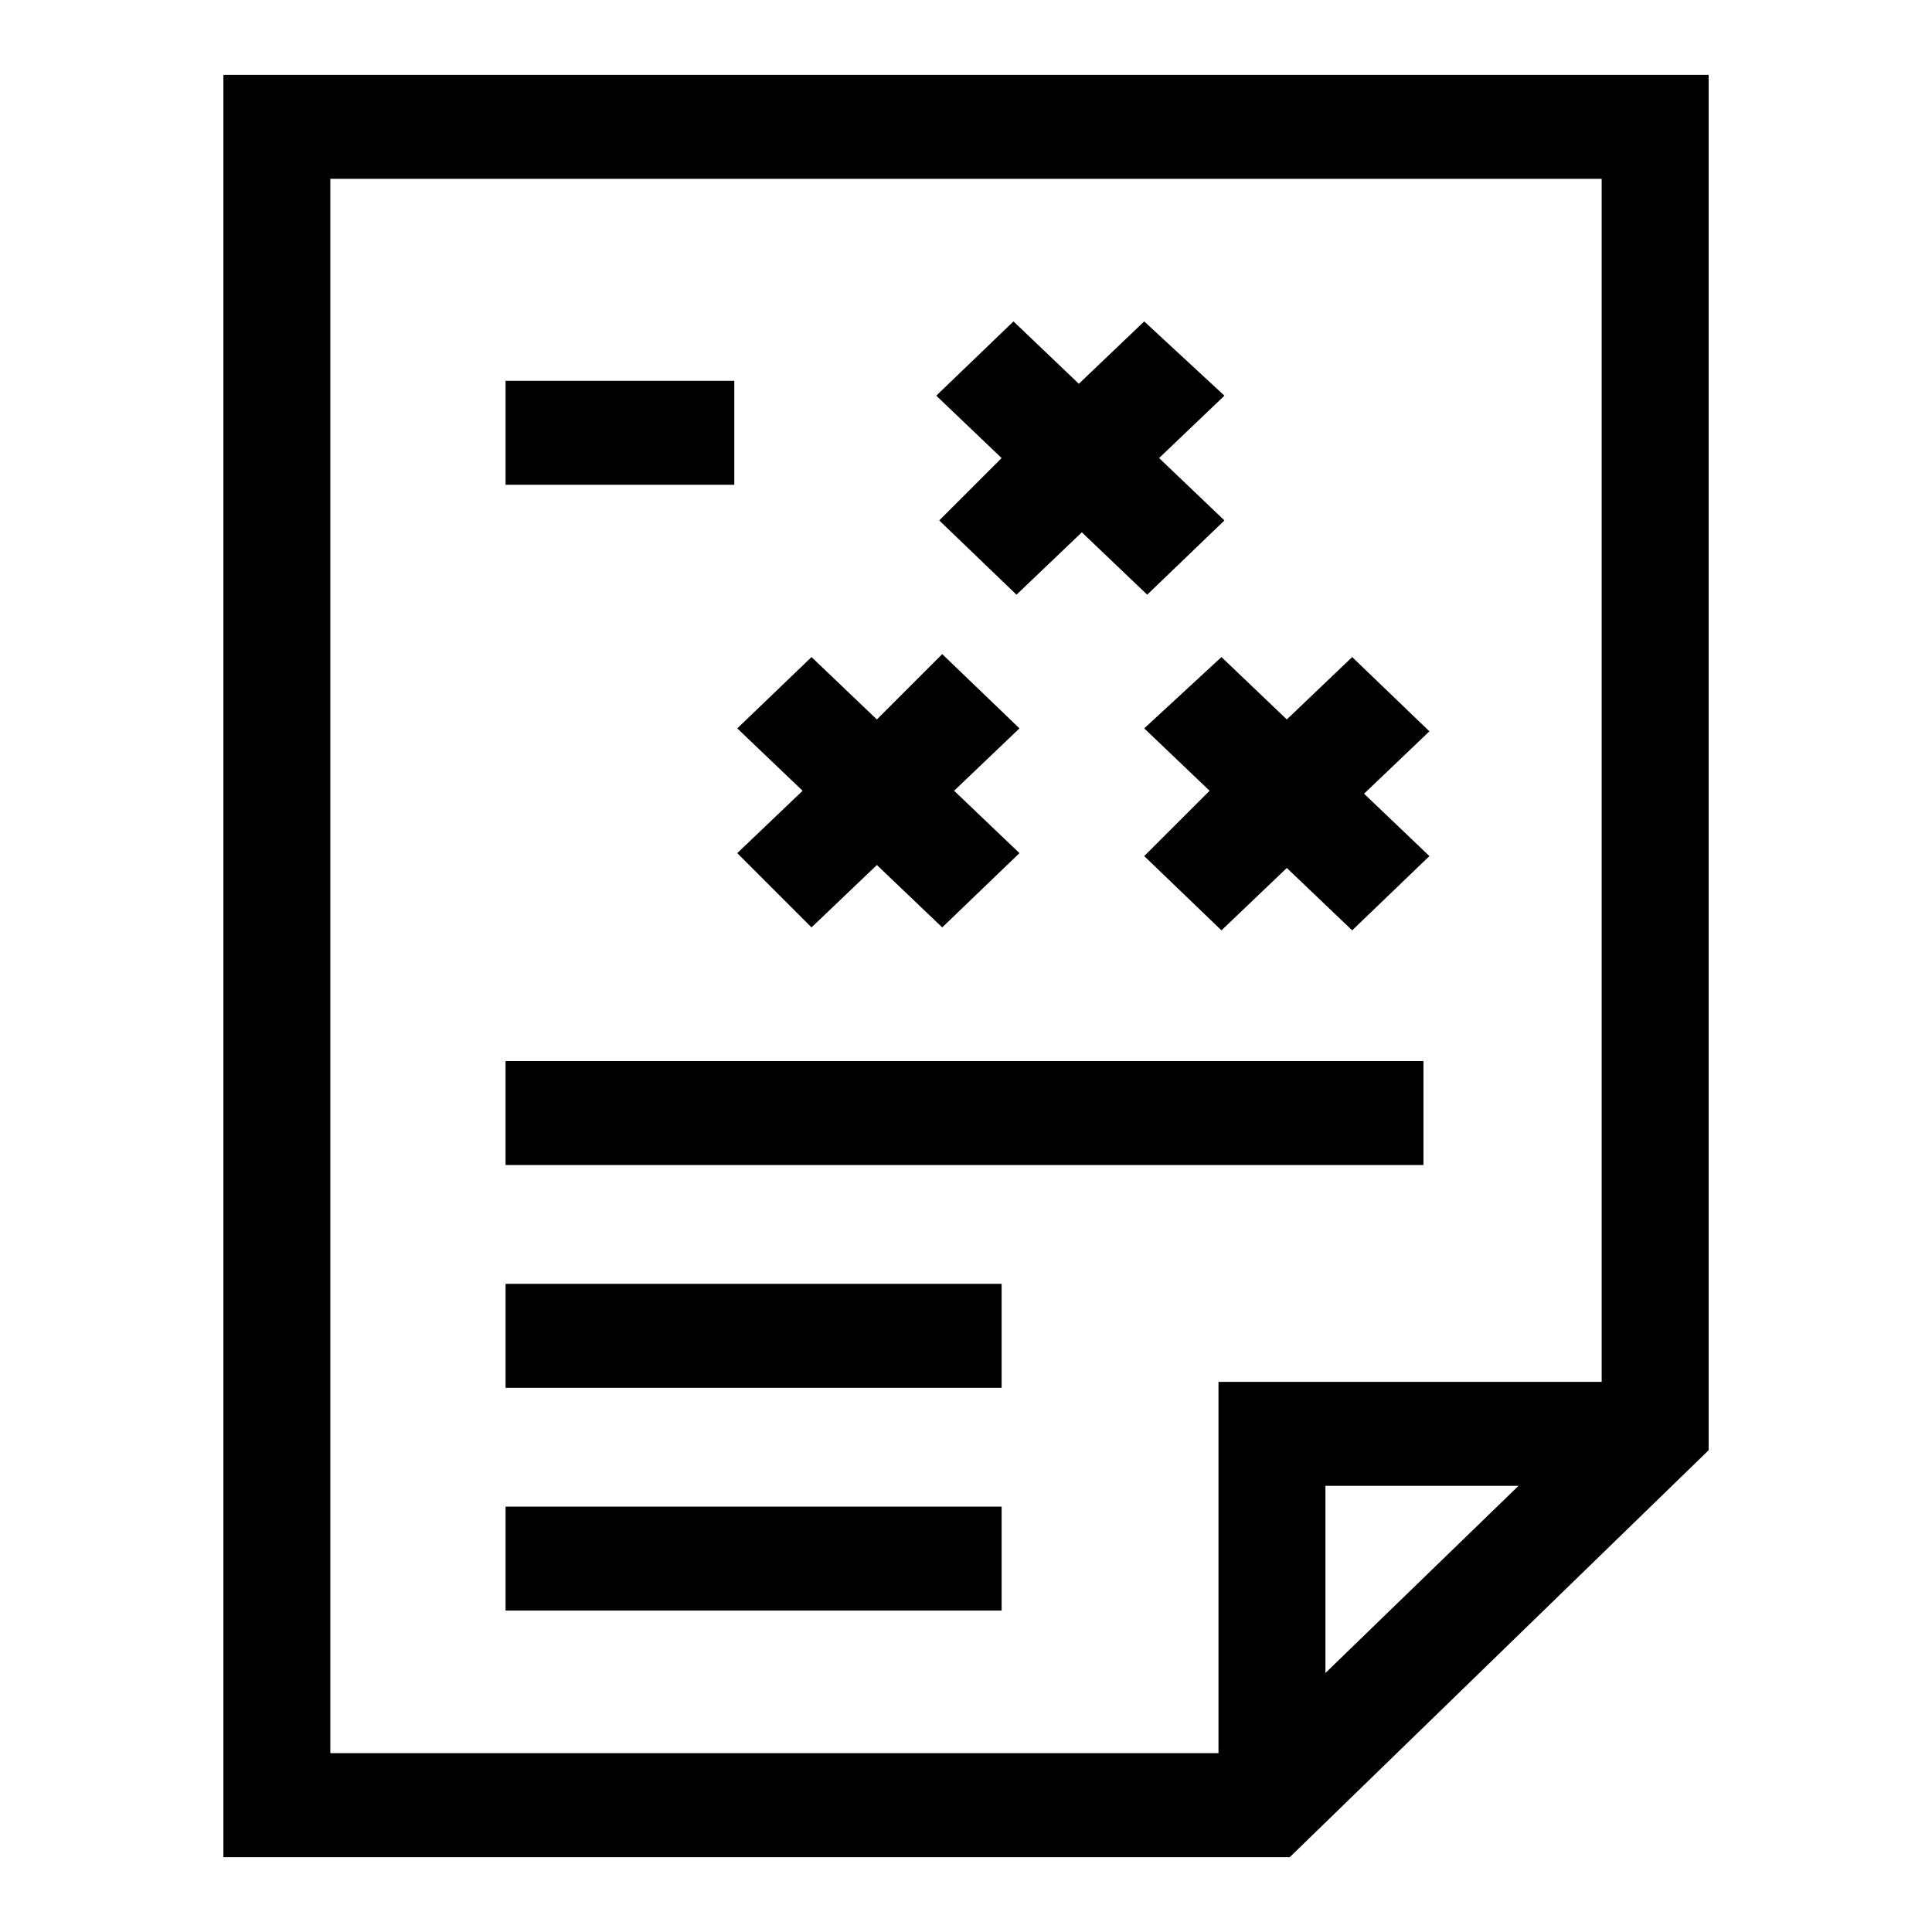 <?xml version="1.0" encoding="UTF-8"?>
<!-- Uploaded to: ICON Repo, www.svgrepo.com, Generator: ICON Repo Mixer Tools -->
<svg fill="#000000" width="800px" height="800px" version="1.1" viewBox="144 144 512 512" xmlns="http://www.w3.org/2000/svg">
 <g>
  <path d="m203.2 163.84v472.32h282.61l111-107.84v-364.48zm28.34 27.555h336.92v318.82h-101.55v98.398h-235.37zm314.88 346.37-51.168 49.594v-49.594z"/>
  <path d="m467.7 318.13-20.469 18.895 17.32 16.531-17.32 17.316 20.469 19.68 17.32-16.531 17.32 16.531 20.469-19.68-17.32-16.531 17.32-16.531-20.469-19.68-17.32 16.531z"/>
  <path d="m359.06 389.77 17.32-16.531 17.32 16.531 20.469-19.68-17.32-16.531 17.32-16.531-20.469-19.68-17.32 17.316-17.32-16.531-19.68 18.895 17.32 16.531-17.32 16.531z"/>
  <path d="m413.38 301.6 17.32-16.531 17.32 16.531 20.469-19.68-17.32-16.531 17.32-16.531-21.262-19.68-17.32 16.531-17.32-16.531-20.469 19.68 17.32 16.531-16.527 16.531z"/>
  <path d="m277.98 244.92h60.613v27.551h-60.613z"/>
  <path d="m277.98 425.19h243.25v27.551l-243.25 0.004z"/>
  <path d="m277.98 484.23h131.46v27.551h-131.46z"/>
  <path d="m277.98 543.27h131.46v27.551h-131.46z"/>
 </g>
</svg>